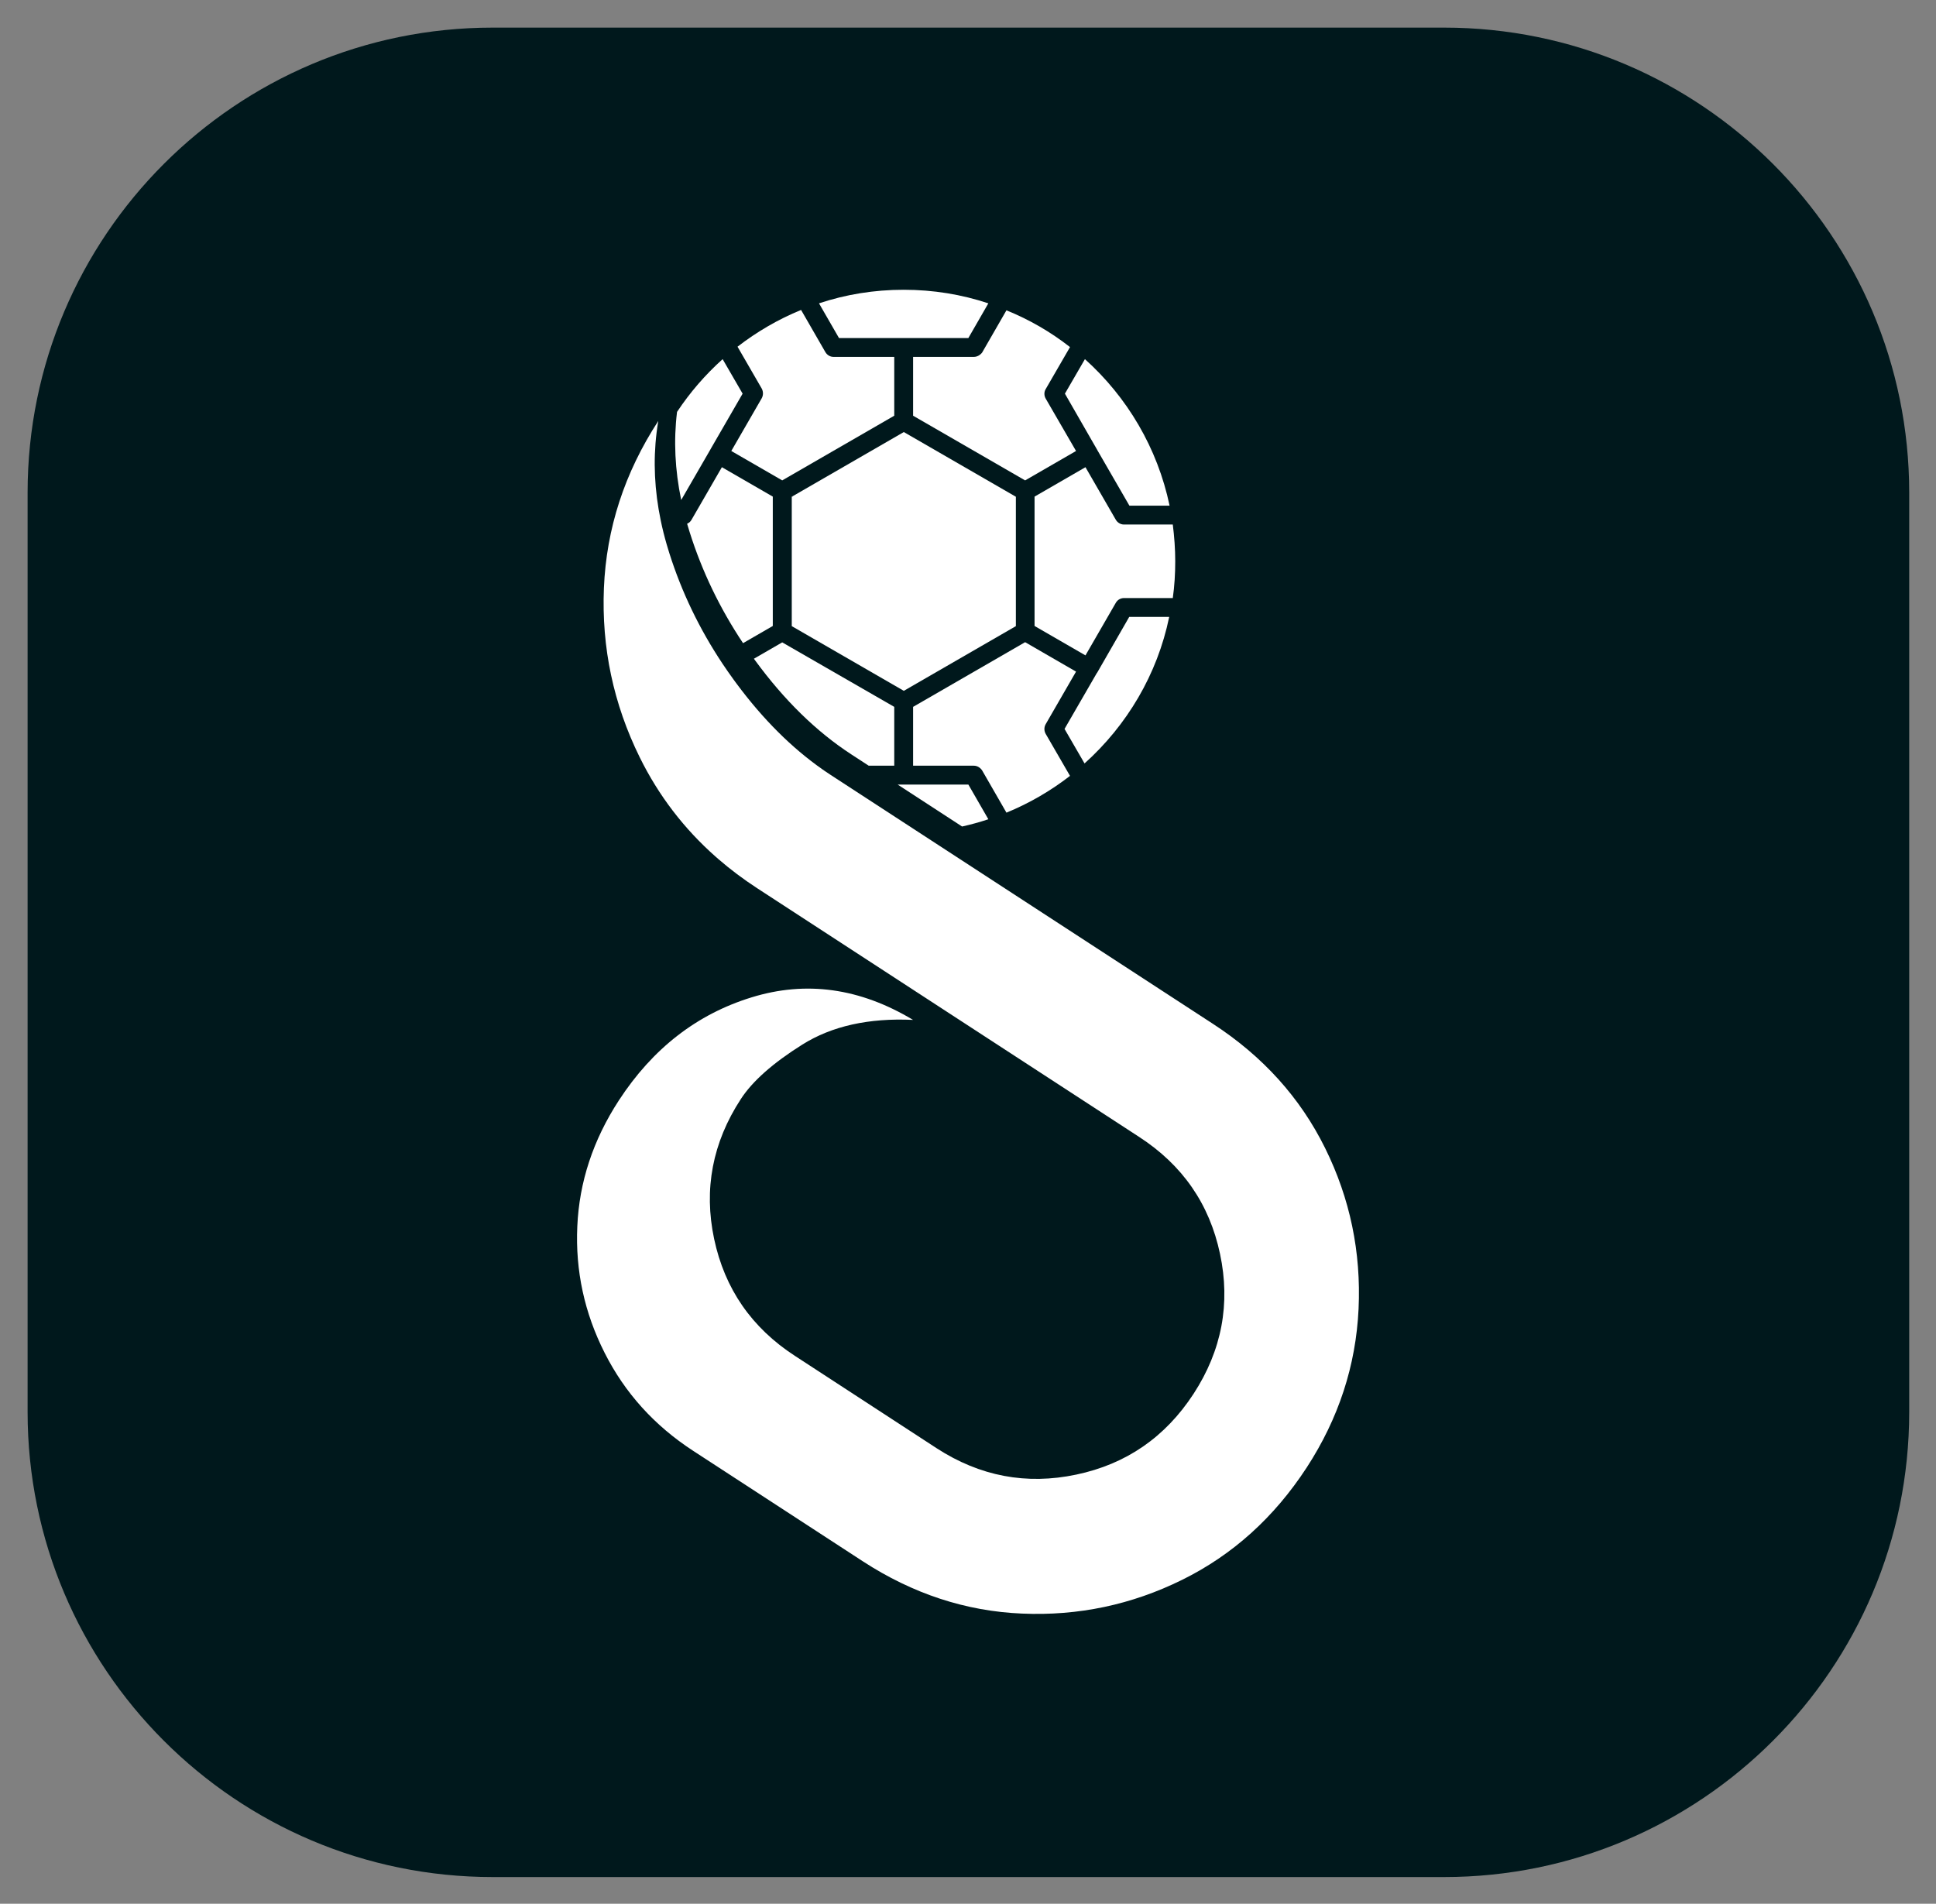<svg xmlns="http://www.w3.org/2000/svg" xmlns:xlink="http://www.w3.org/1999/xlink" xmlns:serif="http://www.serif.com/" version="1.1" xml:space="preserve" style="fill-rule:evenodd;clip-rule:evenodd;stroke-linejoin:round;stroke-miterlimit:1.5;" viewBox="75.58 82.59 848.85 834.81">
    <rect x="75.58" y="82.59" width="848.85" height="834.81" fill="#808080" stroke="none"/>
    <g transform="matrix(0.825,0,0,0.811,87.681,94.7)">
        <path d="M1000,251.445L1000,748.555C1000,887.331 889.249,1000 752.835,1000L247.165,1000C110.751,1000 0,887.331 0,748.555L0,251.445C0,112.669 110.751,0 247.165,0L752.835,0C889.249,0 1000,112.669 1000,251.445Z" style="fill:rgb(0,24,28);stroke:rgb(79,62,62);stroke-opacity:0;stroke-width:24.21px;"/>
    </g>
    <g transform="matrix(1.333,0,0,1.333,220.333,77.257)">
        <path d="M207.862,275.894L186.67,262.094L209.926,262.094L216.5,273.508C213.682,274.447 210.8,275.244 207.862,275.894Z" style="fill:white;fill-rule:nonzero;"/>
    </g>
    <g transform="matrix(1.333,0,0,1.333,220.333,77.257)">
        <path d="M115.472,168.483C113.409,158.575 112.953,148.916 114.103,139.505C118.349,133.094 123.4,127.261 129.098,122.148L135.672,133.5L125.066,151.863C125.066,151.926 125.066,151.926 125.004,151.988L115.472,168.483Z" style="fill:white;fill-rule:nonzero;"/>
    </g>
    <g transform="matrix(1.333,0,0,1.333,220.333,77.257)">
        <path d="M209.926,115.203L216.5,103.789C207.754,100.875 198.387,99.324 188.648,99.324C178.91,99.324 169.543,100.875 160.797,103.789L167.371,115.203L209.926,115.203Z" style="fill:white;fill-rule:nonzero;"/>
    </g>
    <g transform="matrix(1.333,0,0,1.333,220.333,77.257)">
        <path d="M252.23,151.863C252.23,151.863 252.293,151.926 252.23,151.863C252.293,151.926 252.293,151.926 252.293,151.988L262.898,170.348L276.113,170.348C272.141,151.367 262.156,134.617 248.262,122.148L241.684,133.5L252.23,151.863Z" style="fill:white;fill-rule:nonzero;"/>
    </g>
    <g transform="matrix(1.333,0,0,1.333,220.333,77.257)">
        <path d="M252.355,225.184C252.293,225.246 252.293,225.309 252.23,225.371C252.23,225.371 252.23,225.434 252.168,225.434L241.559,243.793L248.137,255.145C262.031,242.676 272.078,225.93 275.988,206.945L262.836,206.945L252.355,225.184Z" style="fill:white;fill-rule:nonzero;"/>
    </g>
    <g transform="matrix(1.333,0,0,1.333,220.333,77.257)">
        <path d="M277.168,176.551L261.102,176.551C259.984,176.551 258.992,175.93 258.434,175L248.445,157.695L231.699,167.371L231.699,209.926L248.445,219.602L258.434,202.293C258.992,201.301 260.047,200.742 261.102,200.742L277.168,200.742C277.727,196.773 277.973,192.742 277.973,188.648C277.973,184.555 277.664,180.523 277.168,176.551Z" style="fill:white;fill-rule:nonzero;"/>
    </g>
    <g transform="matrix(1.333,0,0,1.333,220.333,77.257)">
        <path d="M235.355,242.242L245.344,224.938L228.598,215.258L191.75,236.535L191.75,255.891L211.723,255.891C212.84,255.891 213.832,256.512 214.453,257.441L222.453,271.336C230.023,268.234 237.031,264.141 243.359,259.238L235.355,245.406C234.801,244.414 234.801,243.234 235.355,242.242Z" style="fill:white;fill-rule:nonzero;"/>
    </g>
    <g transform="matrix(1.333,0,0,1.333,220.333,77.257)">
        <path d="M177.144,255.891L171.387,252.141C159.937,244.676 149.419,234.399 139.82,221.299L139.385,220.704L148.699,215.32L185.547,236.535L185.547,255.891L177.144,255.891Z" style="fill:white;fill-rule:nonzero;"/>
    </g>
    <g transform="matrix(1.333,0,0,1.333,220.333,77.257)">
        <path d="M135.814,215.579C128.179,204.129 122.33,191.976 118.269,179.107C117.971,178.168 117.687,177.231 117.416,176.296C118.007,176.041 118.526,175.6 118.863,175L128.852,157.695L145.598,167.371L145.598,209.926L135.814,215.579Z" style="fill:white;fill-rule:nonzero;"/>
    </g>
    <g transform="matrix(1.333,0,0,1.333,220.333,77.257)">
        <path d="M141.938,135.051L131.949,152.359L148.699,162.035L185.547,140.758L185.547,121.406L165.57,121.406C164.457,121.406 163.465,120.785 162.906,119.855L154.902,105.961C147.336,109.062 140.324,113.156 134,118.055L142,131.891C142.496,132.883 142.496,134.059 141.938,135.051Z" style="fill:white;fill-rule:nonzero;"/>
    </g>
    <g transform="matrix(1.333,0,0,1.333,220.333,77.257)">
        <path d="M211.723,121.406L191.75,121.406L191.75,140.758L228.598,162.035L245.344,152.359L235.355,135.113C234.801,134.121 234.801,132.945 235.355,132.012L243.359,118.18C237.031,113.219 229.961,109.125 222.453,106.086L214.453,119.98C213.832,120.785 212.84,121.406 211.723,121.406Z" style="fill:white;fill-rule:nonzero;"/>
    </g>
    <g transform="matrix(1.333,0,0,1.333,220.333,77.257)">
        <path d="M151.801,167.527L151.801,167.371L152.216,167.131L151.801,167.527Z" style="fill:white;fill-rule:nonzero;"/>
    </g>
    <g id="Pattern2">
    </g>
    <path d="M389.492,458.379C375.489,446.021 364.351,431.463 356.078,414.699C344.537,391.279 339.3,366.54 340.368,340.464C341.453,314.358 349.401,289.942 364.211,267.184C363.925,268.872 363.678,270.565 363.47,272.265C361.937,284.811 362.546,297.69 365.296,310.901C366.014,314.351 366.878,317.824 367.889,321.319C368.249,322.565 368.629,323.815 369.025,325.067C374.454,342.221 382.239,358.429 392.419,373.696C393.952,375.995 395.539,378.273 397.18,380.53L397.759,381.322C398.049,381.718 398.34,382.112 398.631,382.504C410.152,398.006 422.659,410.485 436.162,419.951C436.491,420.183 436.822,420.412 437.152,420.64C438.047,421.255 438.946,421.857 439.85,422.446L607.378,531.54C629.276,545.781 645.673,563.96 656.583,586.047C667.523,608.165 672.402,631.675 671.252,656.545C670.087,681.415 662.507,704.596 648.527,726.103C634.223,748.046 616.013,764.456 593.895,775.365C571.76,786.304 548.357,791.234 523.7,790.168C499.072,789.135 475.801,781.49 453.902,767.25L379.452,718.764C362.452,707.685 349.543,693.374 340.693,675.846C331.813,658.3 327.821,639.816 328.703,620.362C329.555,600.908 335.627,582.499 346.918,565.137C361.744,542.38 381.14,527.322 405.107,519.946C429.044,512.553 452.637,515.847 475.916,529.828C456.463,528.93 440.29,532.54 427.381,540.643C414.487,548.731 405.483,556.708 400.398,564.546C387.984,583.595 384.077,604.022 388.691,625.857C393.32,647.724 405.129,664.817 424.135,677.168L486.225,717.637C505.231,729.972 525.644,733.833 547.48,729.219C569.345,724.636 586.484,712.828 598.914,693.78C611.297,674.729 615.159,654.27 610.5,632.402C605.871,610.566 594.06,593.489 575.055,581.153L407.526,472.059C401.449,468.097 395.77,463.829 390.492,459.253C390.157,458.963 389.823,458.672 389.492,458.379Z" style="fill:white;"/>
    <path d="M423.288,300.099L471.865,272.049L520.995,300.419L520.995,357.158L471.865,385.528L422.734,357.158L422.734,300.627L423.288,300.099Z" style="fill:white;"/>
</svg>